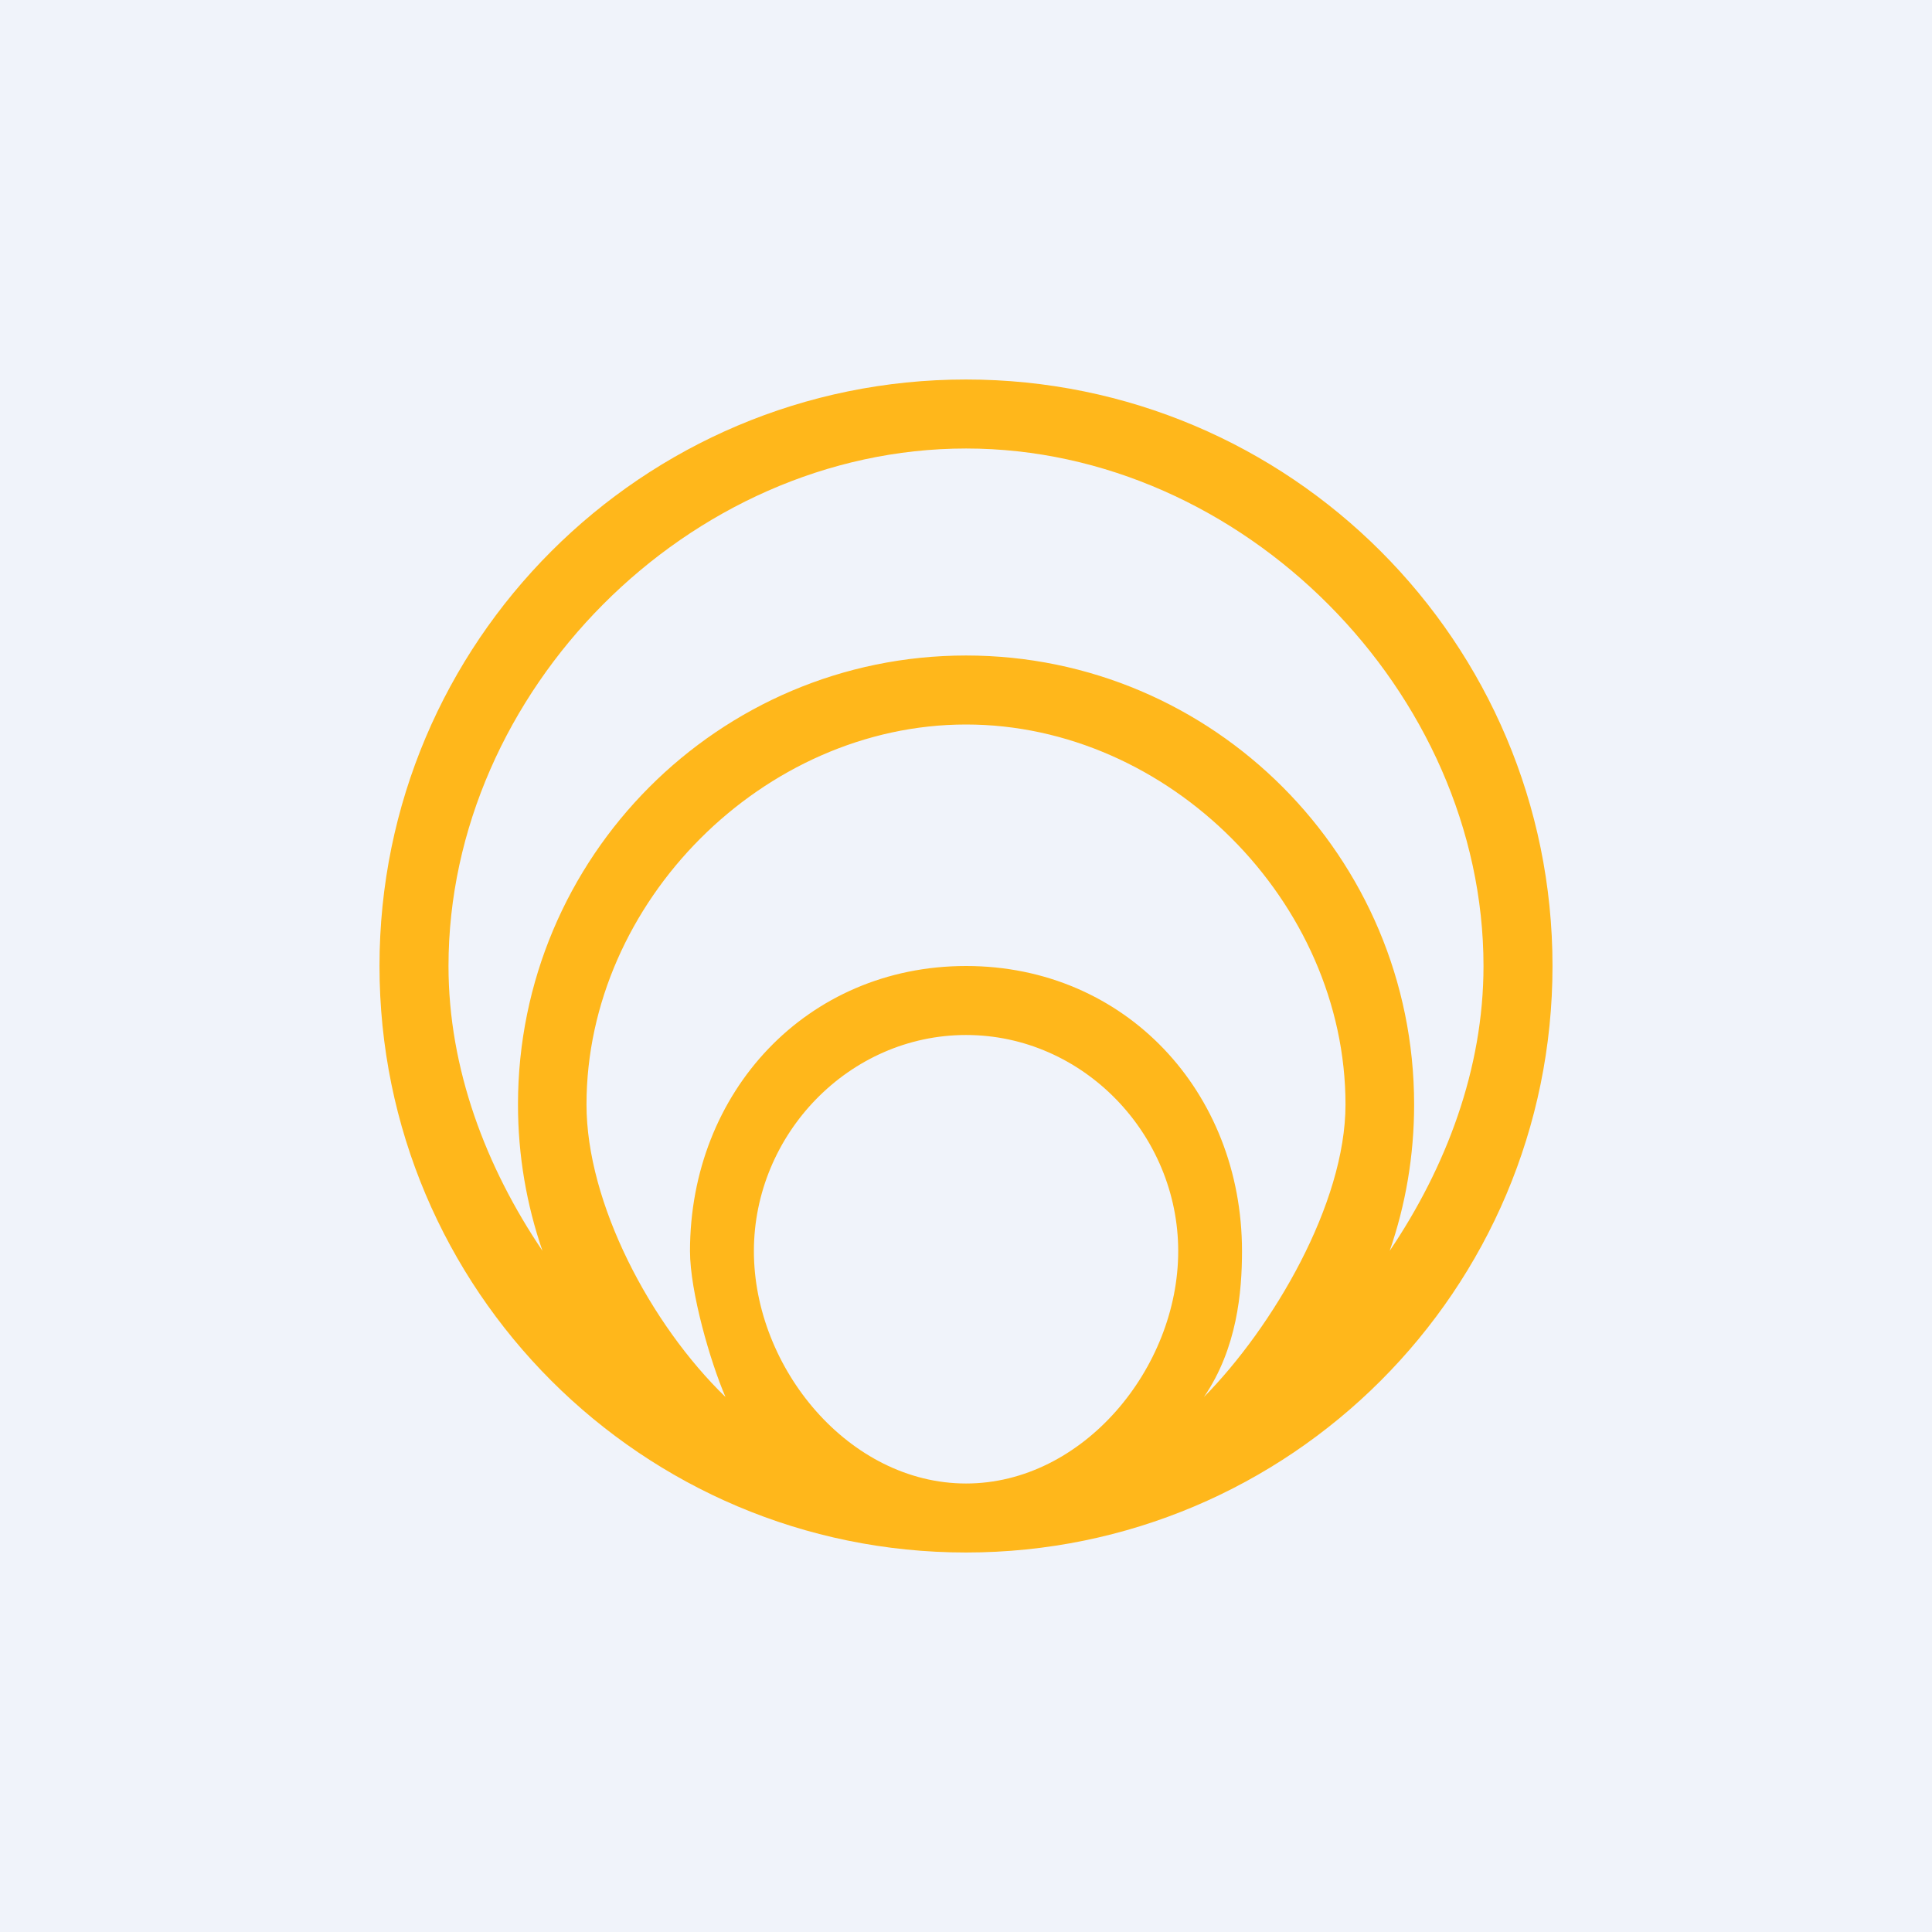 <svg width="56" height="56" viewBox="0 0 56 56" fill="none" xmlns="http://www.w3.org/2000/svg">
<rect width="56" height="56" fill="#F0F3FA"/>
<path d="M28 11C18.612 11 11 18.612 11 28C11 37.388 18.612 45 28 45C37.388 45 45 37.388 45 28C45 18.612 37.39 11 28 11ZM28.002 13C36.024 13 43 20.067 43 28.002C43 30.986 41.915 33.835 40.281 36.256C40.741 34.927 40.989 33.5 40.989 32.016C40.989 24.844 35.174 19 28.002 19C20.829 19 15.014 24.842 15.014 32.014C15.014 33.499 15.265 34.925 15.723 36.254C14.088 33.835 13 30.984 13 28C13 20.051 19.947 13 28.002 13ZM21.852 36.265C21.852 32.874 24.611 30 28.002 30C31.392 30 34.151 32.874 34.151 36.265C34.151 39.655 31.392 43 28.002 43C24.611 43 21.852 39.655 21.852 36.265ZM28.002 28C23.385 28 20 31.65 20 36.265C20 37.441 20.589 39.477 21.029 40.493C18.847 38.379 17 34.867 17 32.016C17 26.143 22.131 21 28.002 21C33.876 21 39 26.142 39 32.016C39 34.893 36.896 38.465 34.897 40.493C35.859 39.084 36 37.443 36 36.265C36 31.648 32.617 28 28.002 28Z" fill="#FFB71B"/>
</svg>
